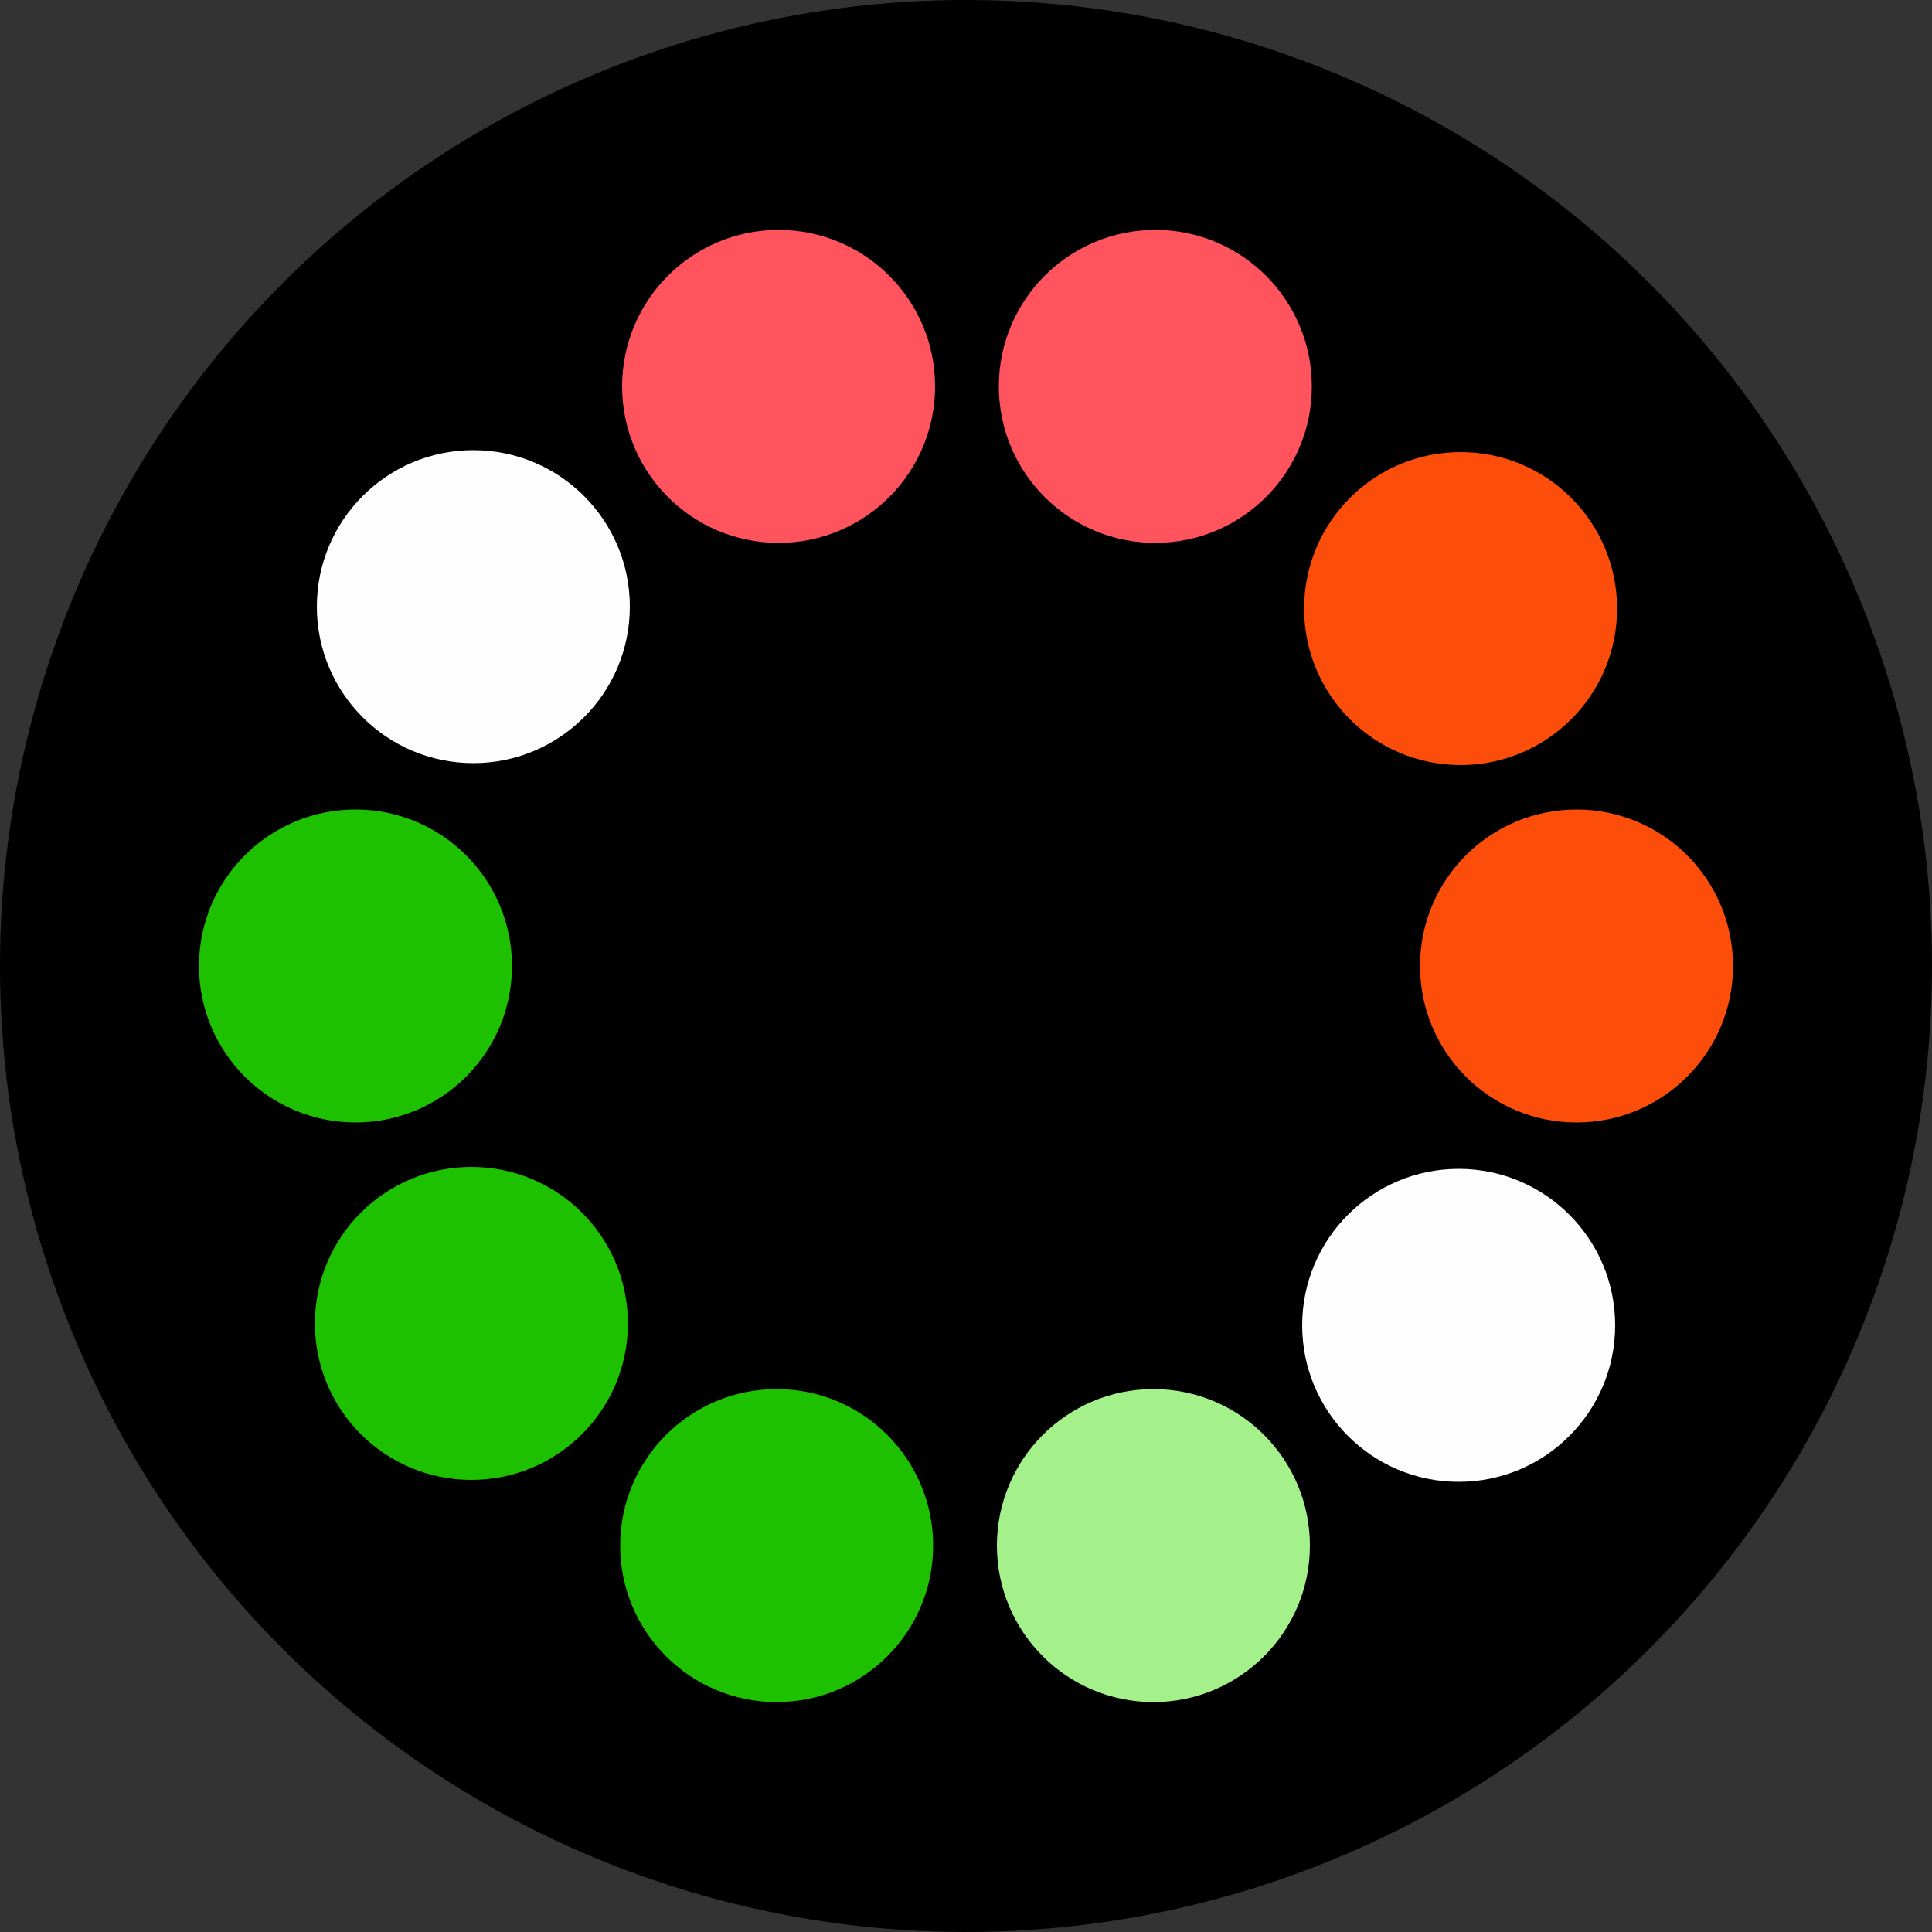<?xml version="1.0" encoding="utf-8"?>
<!-- Generator: Adobe Illustrator 24.0.1, SVG Export Plug-In . SVG Version: 6.00 Build 0)  -->
<svg version="1.1" id="Layer_1" xmlns="http://www.w3.org/2000/svg" xmlns:xlink="http://www.w3.org/1999/xlink" x="0px" y="0px"
	 viewBox="0 0 100 100" style="enable-background:new 0 0 100 100;" xml:space="preserve">
<rect x="0" y="0" width="100" height="100" fill="#333333" stroke="none"/>
<style type="text/css">
	.st0{fill:#FF535E;}
	.st1{fill:#FDFDFD;}
	.st2{fill:#1DC100;}
	.st3{fill:#A4F08B;}
	.st4{fill:#FC4E0A;}
</style>
<circle cx="50" cy="50" r="50"/>
<g>
	<circle class="st0" cx="59.8" cy="20" r="8.1"/>
	<circle class="st0" cx="40.3" cy="20" r="8.1"/>
	<circle class="st1" cx="24.5" cy="31.4" r="8.1"/>
	<circle class="st2" cx="18.4" cy="50" r="8.1"/>
	<circle class="st2" cx="24.4" cy="68.5" r="8.1"/>
	<circle class="st2" cx="40.2" cy="80" r="8.1"/>
	<circle class="st3" cx="59.7" cy="80" r="8.1"/>
	<circle class="st1" cx="75.5" cy="68.6" r="8.1"/>
	<circle class="st4" cx="81.6" cy="50" r="8.1"/>
	<circle class="st4" cx="75.6" cy="31.5" r="8.1"/>
</g>
</svg>
